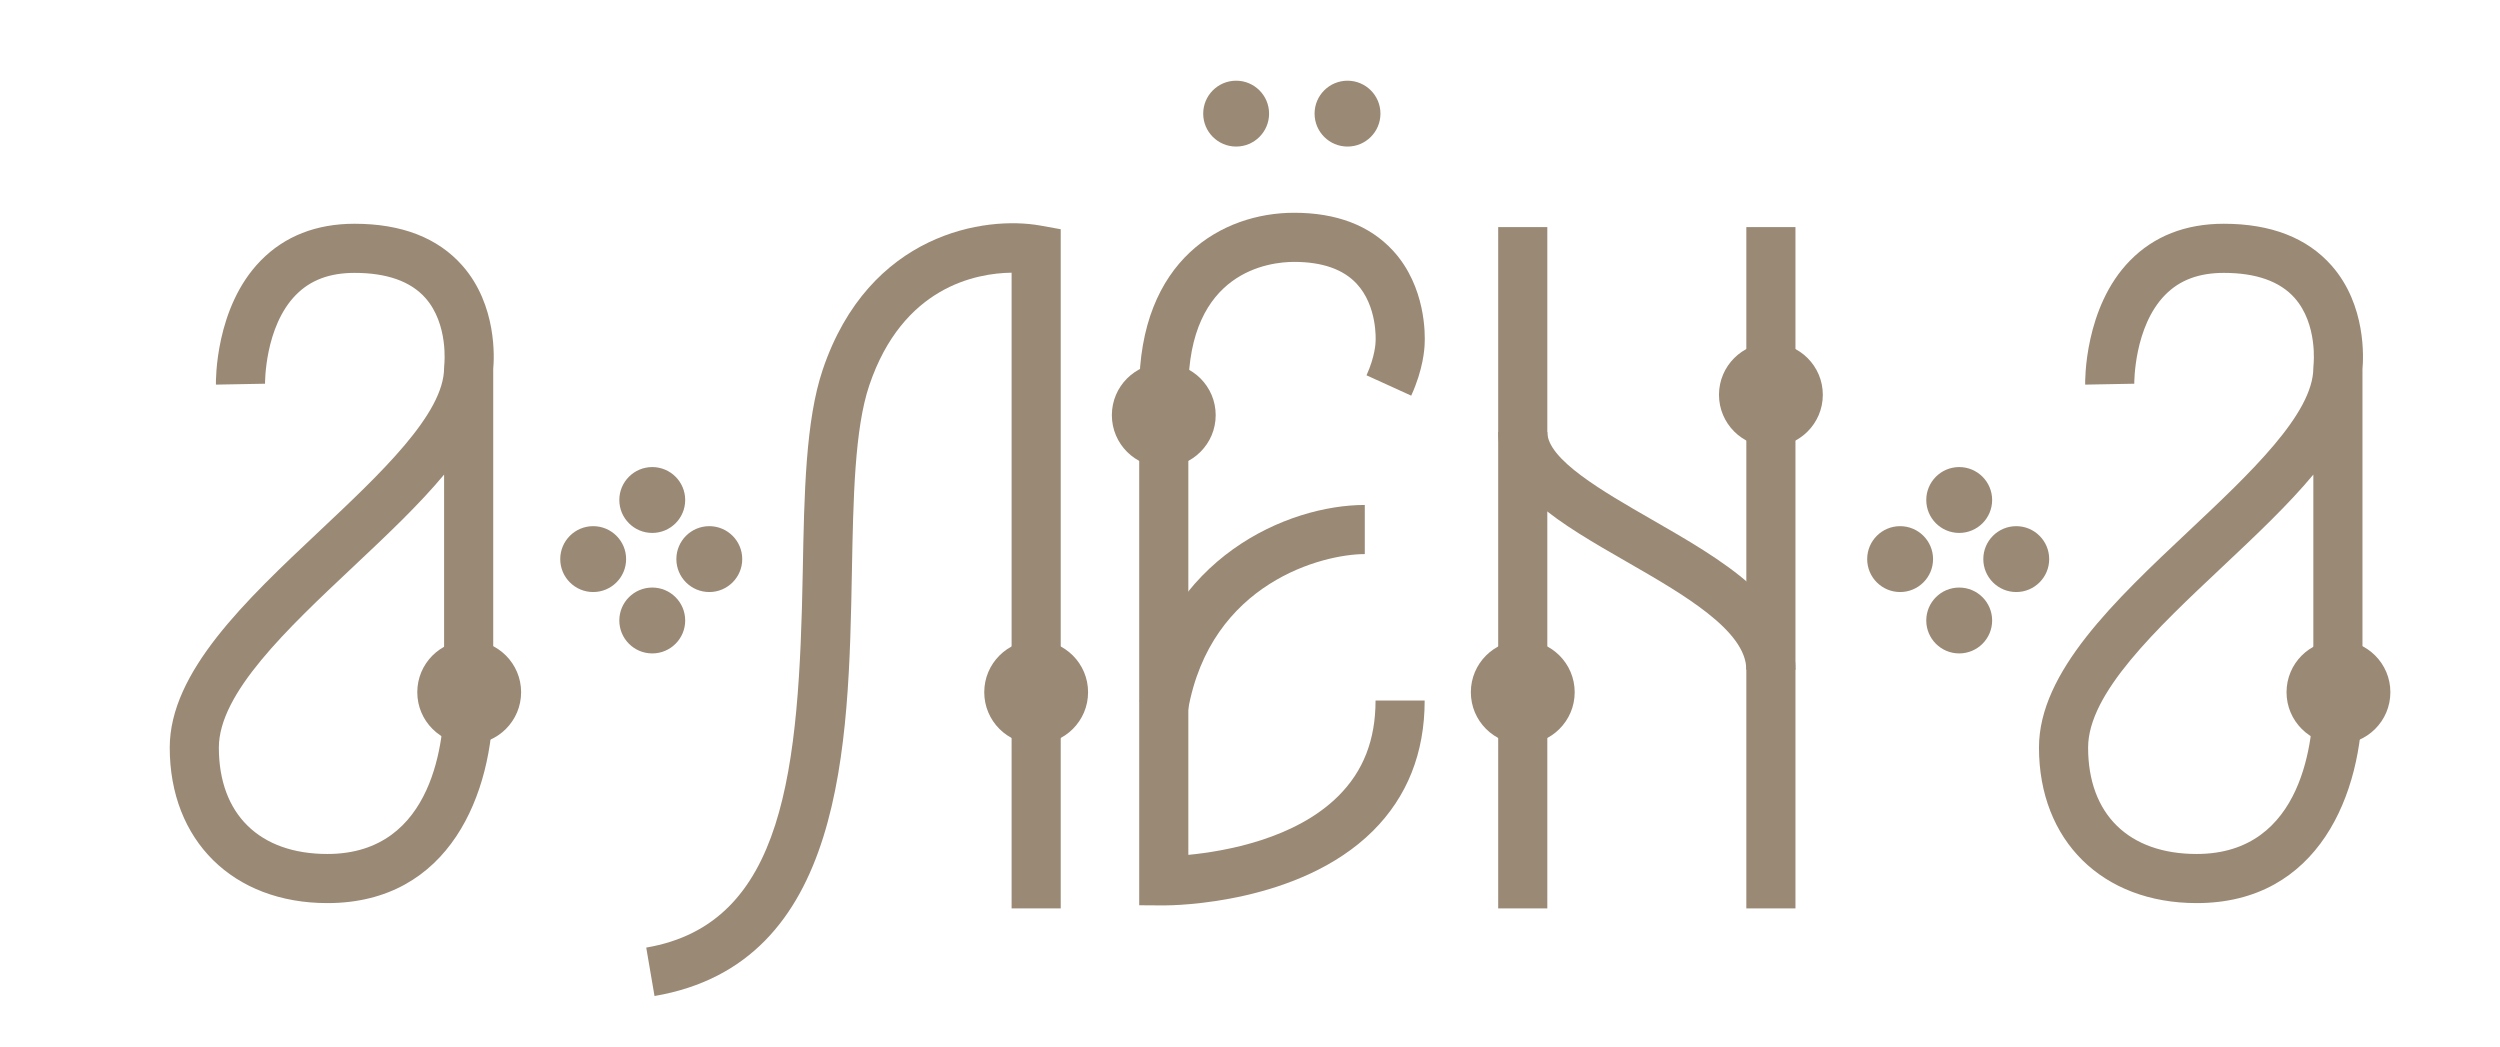 <?xml version="1.0" encoding="UTF-8"?> <svg xmlns="http://www.w3.org/2000/svg" width="301" height="126" viewBox="0 0 301 126" fill="none"> <g clip-path="url(#clip0_44_26329)"> <mask id="mask0_44_26329" style="mask-type:luminance" maskUnits="userSpaceOnUse" x="-101" y="-107" width="511" height="378"> <path d="M-101 -107H409.236V270.953H-101V-107Z" fill="white"></path> </mask> <g mask="url(#mask0_44_26329)"> <path d="M53.469 57.141C50.428 60.8 46.522 64.475 42.514 68.247C34.568 75.723 26.35 83.456 26.35 90.009C26.35 98.031 31.235 102.819 39.418 102.819C52.456 102.819 53.469 88.56 53.469 84.189V57.141ZM39.418 108.733C28.065 108.733 20.436 101.208 20.436 90.009C20.436 80.9 29.599 72.279 38.461 63.94C45.84 56.997 53.469 49.817 53.469 44.288L53.493 43.915C53.497 43.881 54.023 39.027 51.205 35.861C49.429 33.865 46.563 32.855 42.689 32.855C39.696 32.855 37.389 33.717 35.637 35.495C31.857 39.328 31.909 46.132 31.91 46.199L25.997 46.309C25.989 45.932 25.875 37.004 31.395 31.373C34.278 28.432 38.078 26.94 42.689 26.94C48.355 26.94 52.722 28.636 55.669 31.981C59.861 36.739 59.504 43.152 59.383 44.439V84.189C59.383 95.511 54.154 108.733 39.418 108.733Z" fill="#9A8975"></path> <path d="M278.526 57.141C275.485 60.8 271.58 64.475 267.572 68.247C259.625 75.723 251.408 83.456 251.408 90.009C251.408 98.031 256.293 102.819 264.477 102.819C277.513 102.819 278.526 88.56 278.526 84.189V57.141ZM264.477 108.733C253.122 108.733 245.493 101.208 245.493 90.009C245.493 80.9 254.657 72.279 263.518 63.94C270.897 56.997 278.526 49.817 278.526 44.288L278.55 43.915C278.554 43.881 279.082 39.027 276.262 35.861C274.486 33.865 271.621 32.855 267.748 32.855C264.753 32.855 262.446 33.717 260.694 35.495C256.914 39.329 256.966 46.132 256.968 46.199L251.054 46.309C251.046 45.932 250.933 37.004 256.453 31.373C259.336 28.432 263.136 26.94 267.748 26.94C273.413 26.94 277.78 28.636 280.726 31.981C284.918 36.737 284.561 43.152 284.441 44.439V84.189C284.441 95.511 279.212 108.733 264.477 108.733Z" fill="#9A8975"></path> <path d="M78.804 119.92L77.807 114.09C94.533 111.226 96.207 92.691 96.655 68.756C96.829 59.424 96.995 50.61 99.059 44.502C104.619 28.04 118.639 25.955 125.28 27.162L127.711 27.6V109.372H121.797V32.831C117.497 32.891 108.667 34.538 104.661 46.394C102.891 51.634 102.735 60.006 102.568 68.867C102.173 89.867 101.684 116.002 78.804 119.92Z" fill="#9A8975"></path> <path d="M140.158 109.013H140.1L137.161 108.994V46.969C137.161 31.21 147.212 25.617 155.818 25.617C160.912 25.617 164.906 27.142 167.69 30.15C171.718 34.502 171.578 40.408 171.529 41.348C171.514 41.977 171.364 44.449 169.91 47.637L164.528 45.186C165.573 42.893 165.616 41.24 165.616 41.224L165.624 41.012C165.625 40.986 165.864 36.85 163.321 34.137C161.701 32.409 159.177 31.532 155.818 31.532C152.829 31.532 143.076 32.645 143.076 46.969V102.925C147.513 102.497 155.952 101.008 161.136 95.842C164.15 92.84 165.616 89.078 165.616 84.345H171.53C171.53 90.653 169.43 95.938 165.29 100.053C156.458 108.828 141.386 109.013 140.158 109.013Z" fill="#9A8975"></path> <path d="M143.031 85.528L137.207 84.499C140.28 67.109 155.107 60.797 164.321 60.797V66.712C159.324 66.712 145.759 70.091 143.031 85.528Z" fill="#9A8975"></path> <path d="M186.297 109.372H180.383V27.343H186.297V109.372Z" fill="#9A8975"></path> <path d="M216.173 109.372H210.259V27.343H216.173V109.372Z" fill="#9A8975"></path> <path d="M216.173 80.634H210.258C210.258 75.918 202.62 71.527 195.88 67.653C187.91 63.073 180.384 58.746 180.384 52.018H186.297C186.297 55.323 192.954 59.15 198.828 62.526C207.354 67.426 216.173 72.494 216.173 80.634Z" fill="#9A8975"></path> <path d="M50.241 83.344C50.241 79.892 53.04 77.094 56.492 77.094C59.944 77.094 62.742 79.892 62.742 83.344C62.742 86.796 59.944 89.595 56.492 89.595C53.04 89.595 50.241 86.796 50.241 83.344Z" fill="#9A8975"></path> <path d="M118.503 83.344C118.503 79.892 121.302 77.094 124.754 77.094C128.206 77.094 131.004 79.892 131.004 83.344C131.004 86.796 128.206 89.595 124.754 89.595C121.302 89.595 118.503 86.796 118.503 83.344Z" fill="#9A8975"></path> <path d="M177.09 83.344C177.09 79.892 179.889 77.094 183.341 77.094C186.793 77.094 189.592 79.892 189.592 83.344C189.592 86.796 186.793 89.595 183.341 89.595C179.889 89.595 177.09 86.796 177.09 83.344Z" fill="#9A8975"></path> <path d="M144.866 13.681C144.866 11.492 146.641 9.716 148.832 9.716C151.021 9.716 152.797 11.492 152.797 13.681C152.797 15.87 151.021 17.646 148.832 17.646C146.641 17.646 144.866 15.87 144.866 13.681Z" fill="#9A8975"></path> <path d="M158.275 13.681C158.275 11.492 160.05 9.716 162.241 9.716C164.43 9.716 166.206 11.492 166.206 13.681C166.206 15.87 164.43 17.646 162.241 17.646C160.05 17.646 158.275 15.87 158.275 13.681Z" fill="#9A8975"></path> <path d="M81.435 67.315C81.435 65.126 83.209 63.35 85.4 63.35C87.589 63.35 89.365 65.126 89.365 67.315C89.365 69.505 87.589 71.281 85.4 71.281C83.209 71.281 81.435 69.505 81.435 67.315Z" fill="#9A8975"></path> <path d="M67.453 67.315C67.453 65.126 69.228 63.35 71.418 63.35C73.608 63.35 75.384 65.126 75.384 67.315C75.384 69.505 73.608 71.281 71.418 71.281C69.228 71.281 67.453 69.505 67.453 67.315Z" fill="#9A8975"></path> <path d="M74.566 60.2C74.566 58.011 76.341 56.235 78.532 56.235C80.721 56.235 82.497 58.011 82.497 60.2C82.497 62.389 80.721 64.165 78.532 64.165C76.341 64.165 74.566 62.389 74.566 60.2Z" fill="#9A8975"></path> <path d="M74.566 74.707C74.566 72.517 76.341 70.741 78.532 70.741C80.721 70.741 82.497 72.517 82.497 74.707C82.497 76.896 80.721 78.672 78.532 78.672C76.341 78.672 74.566 76.896 74.566 74.707Z" fill="#9A8975"></path> <path d="M238.791 67.315C238.791 65.126 240.566 63.35 242.756 63.35C244.946 63.35 246.722 65.126 246.722 67.315C246.722 69.505 244.946 71.281 242.756 71.281C240.566 71.281 238.791 69.505 238.791 67.315Z" fill="#9A8975"></path> <path d="M224.809 67.315C224.809 65.126 226.584 63.35 228.774 63.35C230.964 63.35 232.74 65.126 232.74 67.315C232.74 69.505 230.964 71.281 228.774 71.281C226.584 71.281 224.809 69.505 224.809 67.315Z" fill="#9A8975"></path> <path d="M231.923 60.2C231.923 58.011 233.698 56.235 235.888 56.235C238.078 56.235 239.854 58.011 239.854 60.2C239.854 62.389 238.078 64.165 235.888 64.165C233.698 64.165 231.923 62.389 231.923 60.2Z" fill="#9A8975"></path> <path d="M231.923 74.707C231.923 72.517 233.698 70.741 235.888 70.741C238.078 70.741 239.854 72.517 239.854 74.707C239.854 76.896 238.078 78.672 235.888 78.672C233.698 78.672 231.923 76.896 231.923 74.707Z" fill="#9A8975"></path> <path d="M206.966 47.534C206.966 44.082 209.764 41.284 213.216 41.284C216.668 41.284 219.467 44.082 219.467 47.534C219.467 50.986 216.668 53.785 213.216 53.785C209.764 53.785 206.966 50.986 206.966 47.534Z" fill="#9A8975"></path> <path d="M133.868 49.984C133.868 46.532 136.667 43.734 140.119 43.734C143.571 43.734 146.369 46.532 146.369 49.984C146.369 53.436 143.571 56.235 140.119 56.235C136.667 56.235 133.868 53.436 133.868 49.984Z" fill="#9A8975"></path> <path d="M275.299 83.344C275.299 79.892 278.098 77.094 281.55 77.094C285.002 77.094 287.801 79.892 287.801 83.344C287.801 86.796 285.002 89.595 281.55 89.595C278.098 89.595 275.299 86.796 275.299 83.344Z" fill="#9A8975"></path> </g> </g> <defs> <clipPath id="clip0_44_26329"> <rect width="301" height="126" fill="white"></rect> </clipPath> </defs> </svg> 